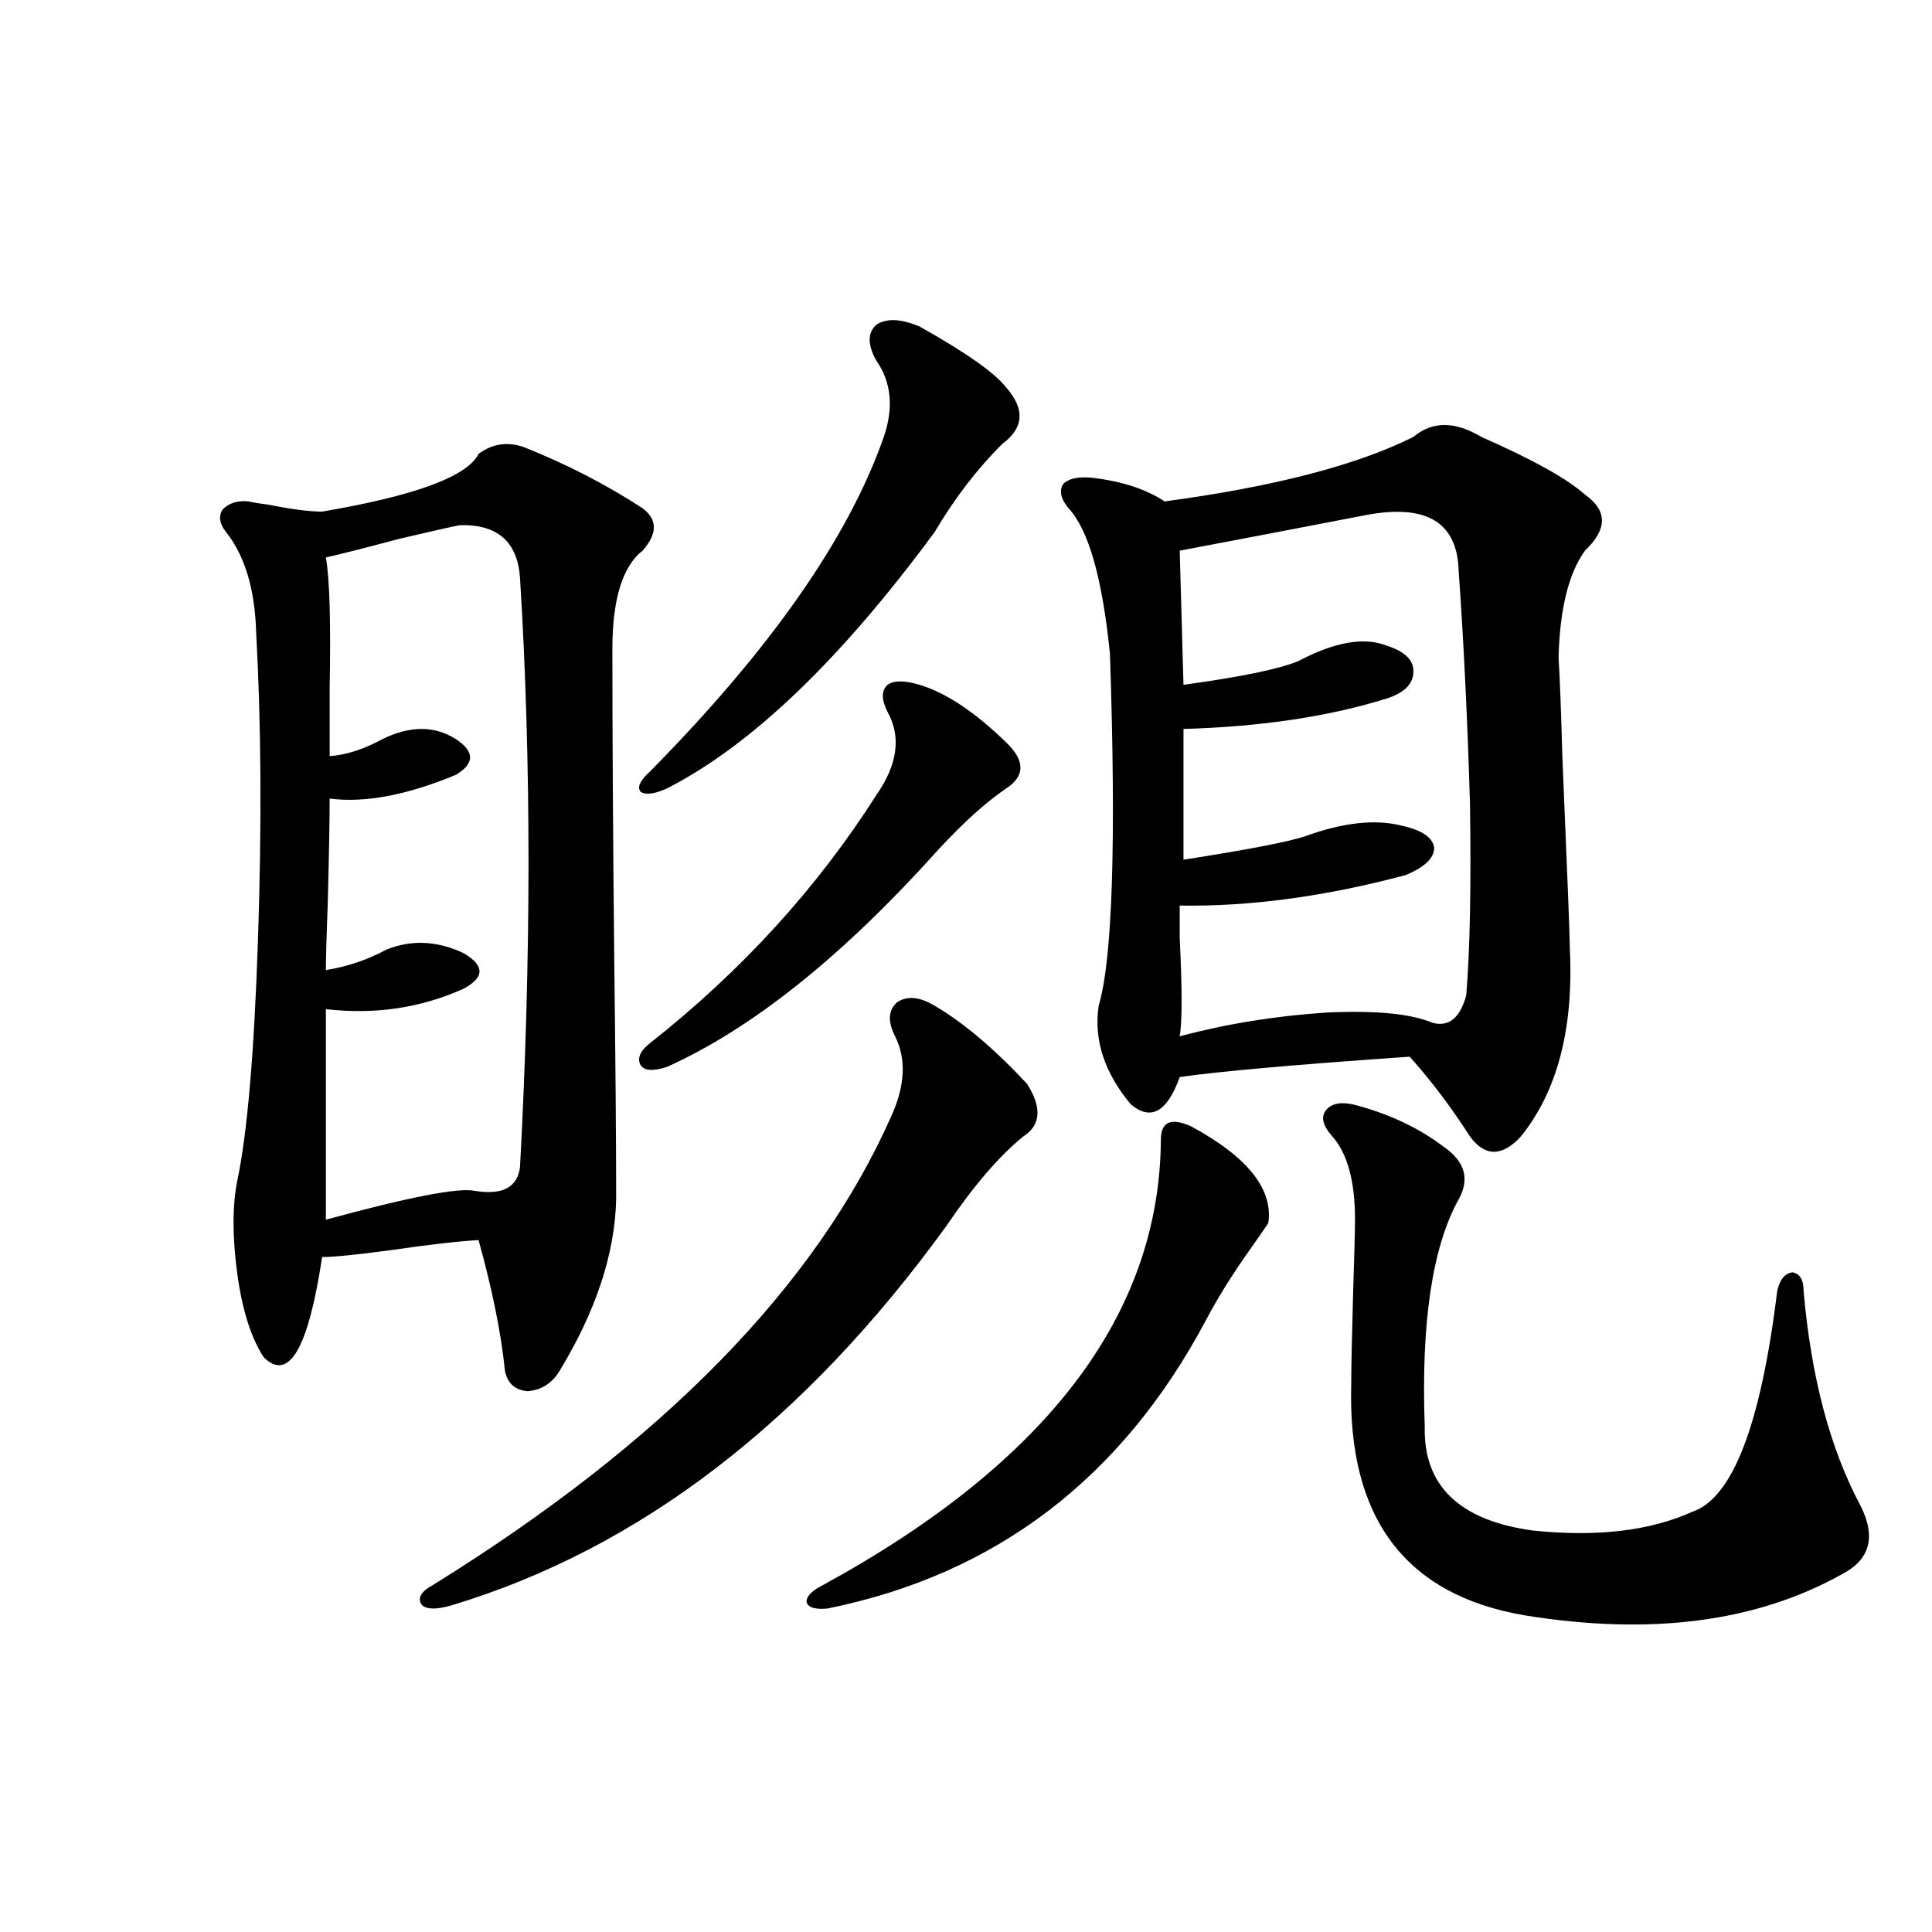 <?xml version="1.0" encoding="utf-8"?>
<!-- Generator: Adobe Illustrator 16.0.0, SVG Export Plug-In . SVG Version: 6.00 Build 0)  -->
<!DOCTYPE svg PUBLIC "-//W3C//DTD SVG 1.1//EN" "http://www.w3.org/Graphics/SVG/1.1/DTD/svg11.dtd">
<svg version="1.1" id="图层_1" xmlns="http://www.w3.org/2000/svg" xmlns:xlink="http://www.w3.org/1999/xlink" x="0px" y="0px"
	 width="1000px" height="1000px" viewBox="0 0 1000 1000" enable-background="new 0 0 1000 1000" xml:space="preserve">
<path d="M247.701,234.926c7.149-5.273,14.954-6.44,23.414-3.516c22.104,8.789,42.591,19.336,61.462,31.641
	c7.805,5.864,7.805,13.184,0,21.973c-10.411,8.212-15.609,25.2-15.609,50.977c0,43.945,0.32,97.86,0.976,161.719
	c0.641,52.734,0.976,93.755,0.976,123.047c-0.655,28.125-10.411,57.72-29.268,88.77c-3.902,6.454-9.436,9.97-16.585,10.547
	c-6.509-0.577-10.411-4.093-11.707-10.547c-1.951-19.336-6.509-41.886-13.658-67.676c-10.411,0.591-25.7,2.349-45.853,5.273
	c-17.561,2.349-29.268,3.516-35.121,3.516c-7.164,47.461-17.24,64.751-30.243,51.855c-6.509-9.956-11.066-24.308-13.658-43.066
	c-2.606-19.336-2.606-35.444,0-48.34c5.198-24.609,8.78-66.495,10.731-125.684c1.951-58.585,1.616-111.319-0.976-158.203
	c-0.655-22.261-5.854-39.551-15.609-51.855c-3.262-4.093-3.902-7.91-1.951-11.426c3.247-3.516,7.805-4.972,13.658-4.395
	c2.592,0.591,6.174,1.181,10.731,1.758c11.707,2.349,20.808,3.516,27.316,3.516C214.852,256.61,241.848,246.653,247.701,234.926z
	 M237.945,271.84c-3.262,0.591-13.658,2.938-31.219,7.031c-17.561,4.696-30.243,7.91-38.048,9.668
	c1.951,11.138,2.592,33.7,1.951,67.676c0,14.653,0,26.367,0,35.156c8.445-0.577,17.561-3.516,27.316-8.789
	c14.299-7.031,26.981-7.031,38.048,0c9.756,6.454,9.756,12.606,0,18.457c-25.365,10.547-47.163,14.653-65.364,12.305
	c0,11.138-0.335,29.004-0.976,53.613c-0.655,17.578-0.976,29.306-0.976,35.156c11.052-1.758,21.463-5.273,31.219-10.547
	c13.003-5.273,26.341-4.683,39.999,1.758c11.052,6.454,11.052,12.606,0,18.457c-22.118,9.97-45.853,13.485-71.218,10.547v108.984
	c42.926-11.714,68.611-16.699,77.071-14.941c14.299,2.349,22.104-1.758,23.414-12.305c5.854-108.984,5.854-210.636,0-304.98
	C267.854,280.341,257.457,271.263,237.945,271.84z M463.306,536.391c-3.902-7.608-3.582-13.472,0.976-17.578
	c5.198-3.516,11.707-2.925,19.512,1.758c14.954,8.789,30.884,22.274,47.804,40.43c7.805,12.305,7.149,21.396-1.951,27.246
	c-12.362,9.97-25.7,25.488-39.999,46.582c-73.504,101.376-158.7,166.704-255.604,195.996c-7.805,2.335-13.018,2.335-15.609,0
	c-2.606-3.516-0.655-7.031,5.854-10.547c119.021-73.828,198.044-154.688,237.067-242.578
	C468.504,561.879,469.159,548.118,463.306,536.391z M475.988,169.008c24.055,13.485,39.023,24.032,44.877,31.641
	c9.756,11.138,9.101,20.806-1.951,29.004c-13.018,12.896-24.725,28.125-35.121,45.703c-48.779,66.22-94.967,110.454-138.533,132.715
	c-6.509,2.938-11.066,3.516-13.658,1.758c-1.951-2.335-0.335-5.851,4.878-10.547C398.917,336,439.236,278.294,457.452,226.137
	c5.198-15.229,3.902-28.413-3.902-39.551c-4.558-8.198-4.558-14.351,0-18.457C458.748,164.613,466.232,164.915,475.988,169.008z
	 M475.988,354.457c13.658,4.106,28.612,14.063,44.877,29.883c9.756,9.38,9.756,17.29,0,23.73
	c-10.411,7.031-22.118,17.578-35.121,31.641c-49.435,55.083-96.263,92.587-140.484,112.5c-7.164,2.349-11.707,2.06-13.658-0.879
	c-1.951-3.516-0.335-7.319,4.878-11.426c47.469-37.491,86.492-80.269,117.07-128.32c11.052-15.82,13.003-30.171,5.854-43.066
	c-3.262-6.44-3.262-11.124,0-14.063C462.65,352.122,468.184,352.122,475.988,354.457z M616.473,582.973
	c29.268,15.82,42.591,32.52,39.999,50.098c-1.951,2.938-5.213,7.622-9.756,14.063c-9.115,12.896-16.585,24.911-22.438,36.035
	c-43.581,82.04-108.945,131.836-196.093,149.414c-6.509,0.577-10.091-0.591-10.731-3.516c0-2.938,2.927-5.864,8.78-8.789
	c115.76-63.281,173.975-140.034,174.63-230.273c0-4.683,1.296-7.608,3.902-8.789C607.357,580.048,611.26,580.638,616.473,582.973z
	 M766.713,226.137c26.661,11.728,44.542,21.685,53.657,29.883c11.707,8.212,11.707,17.88,0,29.004
	c-8.46,11.728-13.018,30.185-13.658,55.371c0.641,9.97,1.296,26.958,1.951,50.977c2.592,60.946,3.902,94.345,3.902,100.195
	c1.951,41.021-6.509,73.251-25.365,96.68c-9.756,10.547-18.536,10.547-26.341,0c-9.756-15.229-20.167-29.004-31.219-41.309
	c-59.19,4.106-98.869,7.622-119.021,10.547c-6.509,18.169-14.969,22.852-25.365,14.063c-13.658-16.397-19.191-33.398-16.585-50.977
	c7.149-24.019,9.101-84.663,5.854-181.934c-3.902-39.249-11.066-64.448-21.463-75.586c-3.902-4.683-4.878-8.789-2.927-12.305
	c2.592-2.925,7.47-4.093,14.634-3.516c15.609,1.758,28.292,5.864,38.048,12.305c56.584-7.608,99.51-18.745,128.777-33.398
	C741.348,217.938,753.055,217.938,766.713,226.137z M707.202,266.566c-36.432,7.031-68.626,13.184-96.583,18.457l1.951,69.434
	c29.908-4.093,49.755-8.198,59.511-12.305c18.856-9.956,34.146-12.593,45.853-7.91c9.101,2.938,13.658,7.333,13.658,13.184
	c0,6.454-4.558,11.138-13.658,14.063c-29.923,9.38-65.044,14.653-105.363,15.82v67.676c33.811-5.273,54.953-9.366,63.413-12.305
	c19.512-7.031,36.097-8.789,49.755-5.273c10.396,2.349,15.93,6.152,16.585,11.426c0,5.273-4.878,9.97-14.634,14.063
	c-41.63,11.138-80.653,16.411-117.07,15.82c0,2.938,0,8.501,0,16.699c1.296,26.367,1.296,43.368,0,50.977
	c24.055-6.44,49.42-10.547,76.096-12.305c25.365-1.167,43.566,0.591,54.633,5.273c8.445,2.349,14.299-2.335,17.561-14.063
	c1.951-23.429,2.592-56.538,1.951-99.316c-1.311-43.945-3.262-84.073-5.854-120.41C754.351,270.384,738.421,260.716,707.202,266.566
	z M703.3,572.426c16.905,4.696,31.539,11.728,43.901,21.094c11.052,7.622,13.658,16.699,7.805,27.246
	c-13.658,24.609-19.512,63.872-17.561,117.773c-0.655,30.474,17.881,48.34,55.608,53.613c33.17,3.516,60.807,0.302,82.925-9.668
	c20.808-7.031,35.441-45.112,43.901-114.258c1.296-5.851,3.902-9.077,7.805-9.668c3.902,0.591,5.854,3.817,5.854,9.668
	c3.902,44.536,13.658,81.45,29.268,110.742c8.445,16.411,5.198,28.427-9.756,36.035c-44.236,24.609-98.869,31.641-163.898,21.094
	c-61.797-10.547-91.705-50.386-89.754-119.531c0-8.198,0.32-24.019,0.976-47.461c0.641-19.913,0.976-32.52,0.976-37.793
	c0-19.913-3.902-34.277-11.707-43.066c-5.213-5.851-6.188-10.547-2.927-14.063C689.962,570.668,695.495,570.091,703.3,572.426z"/>
</svg>

